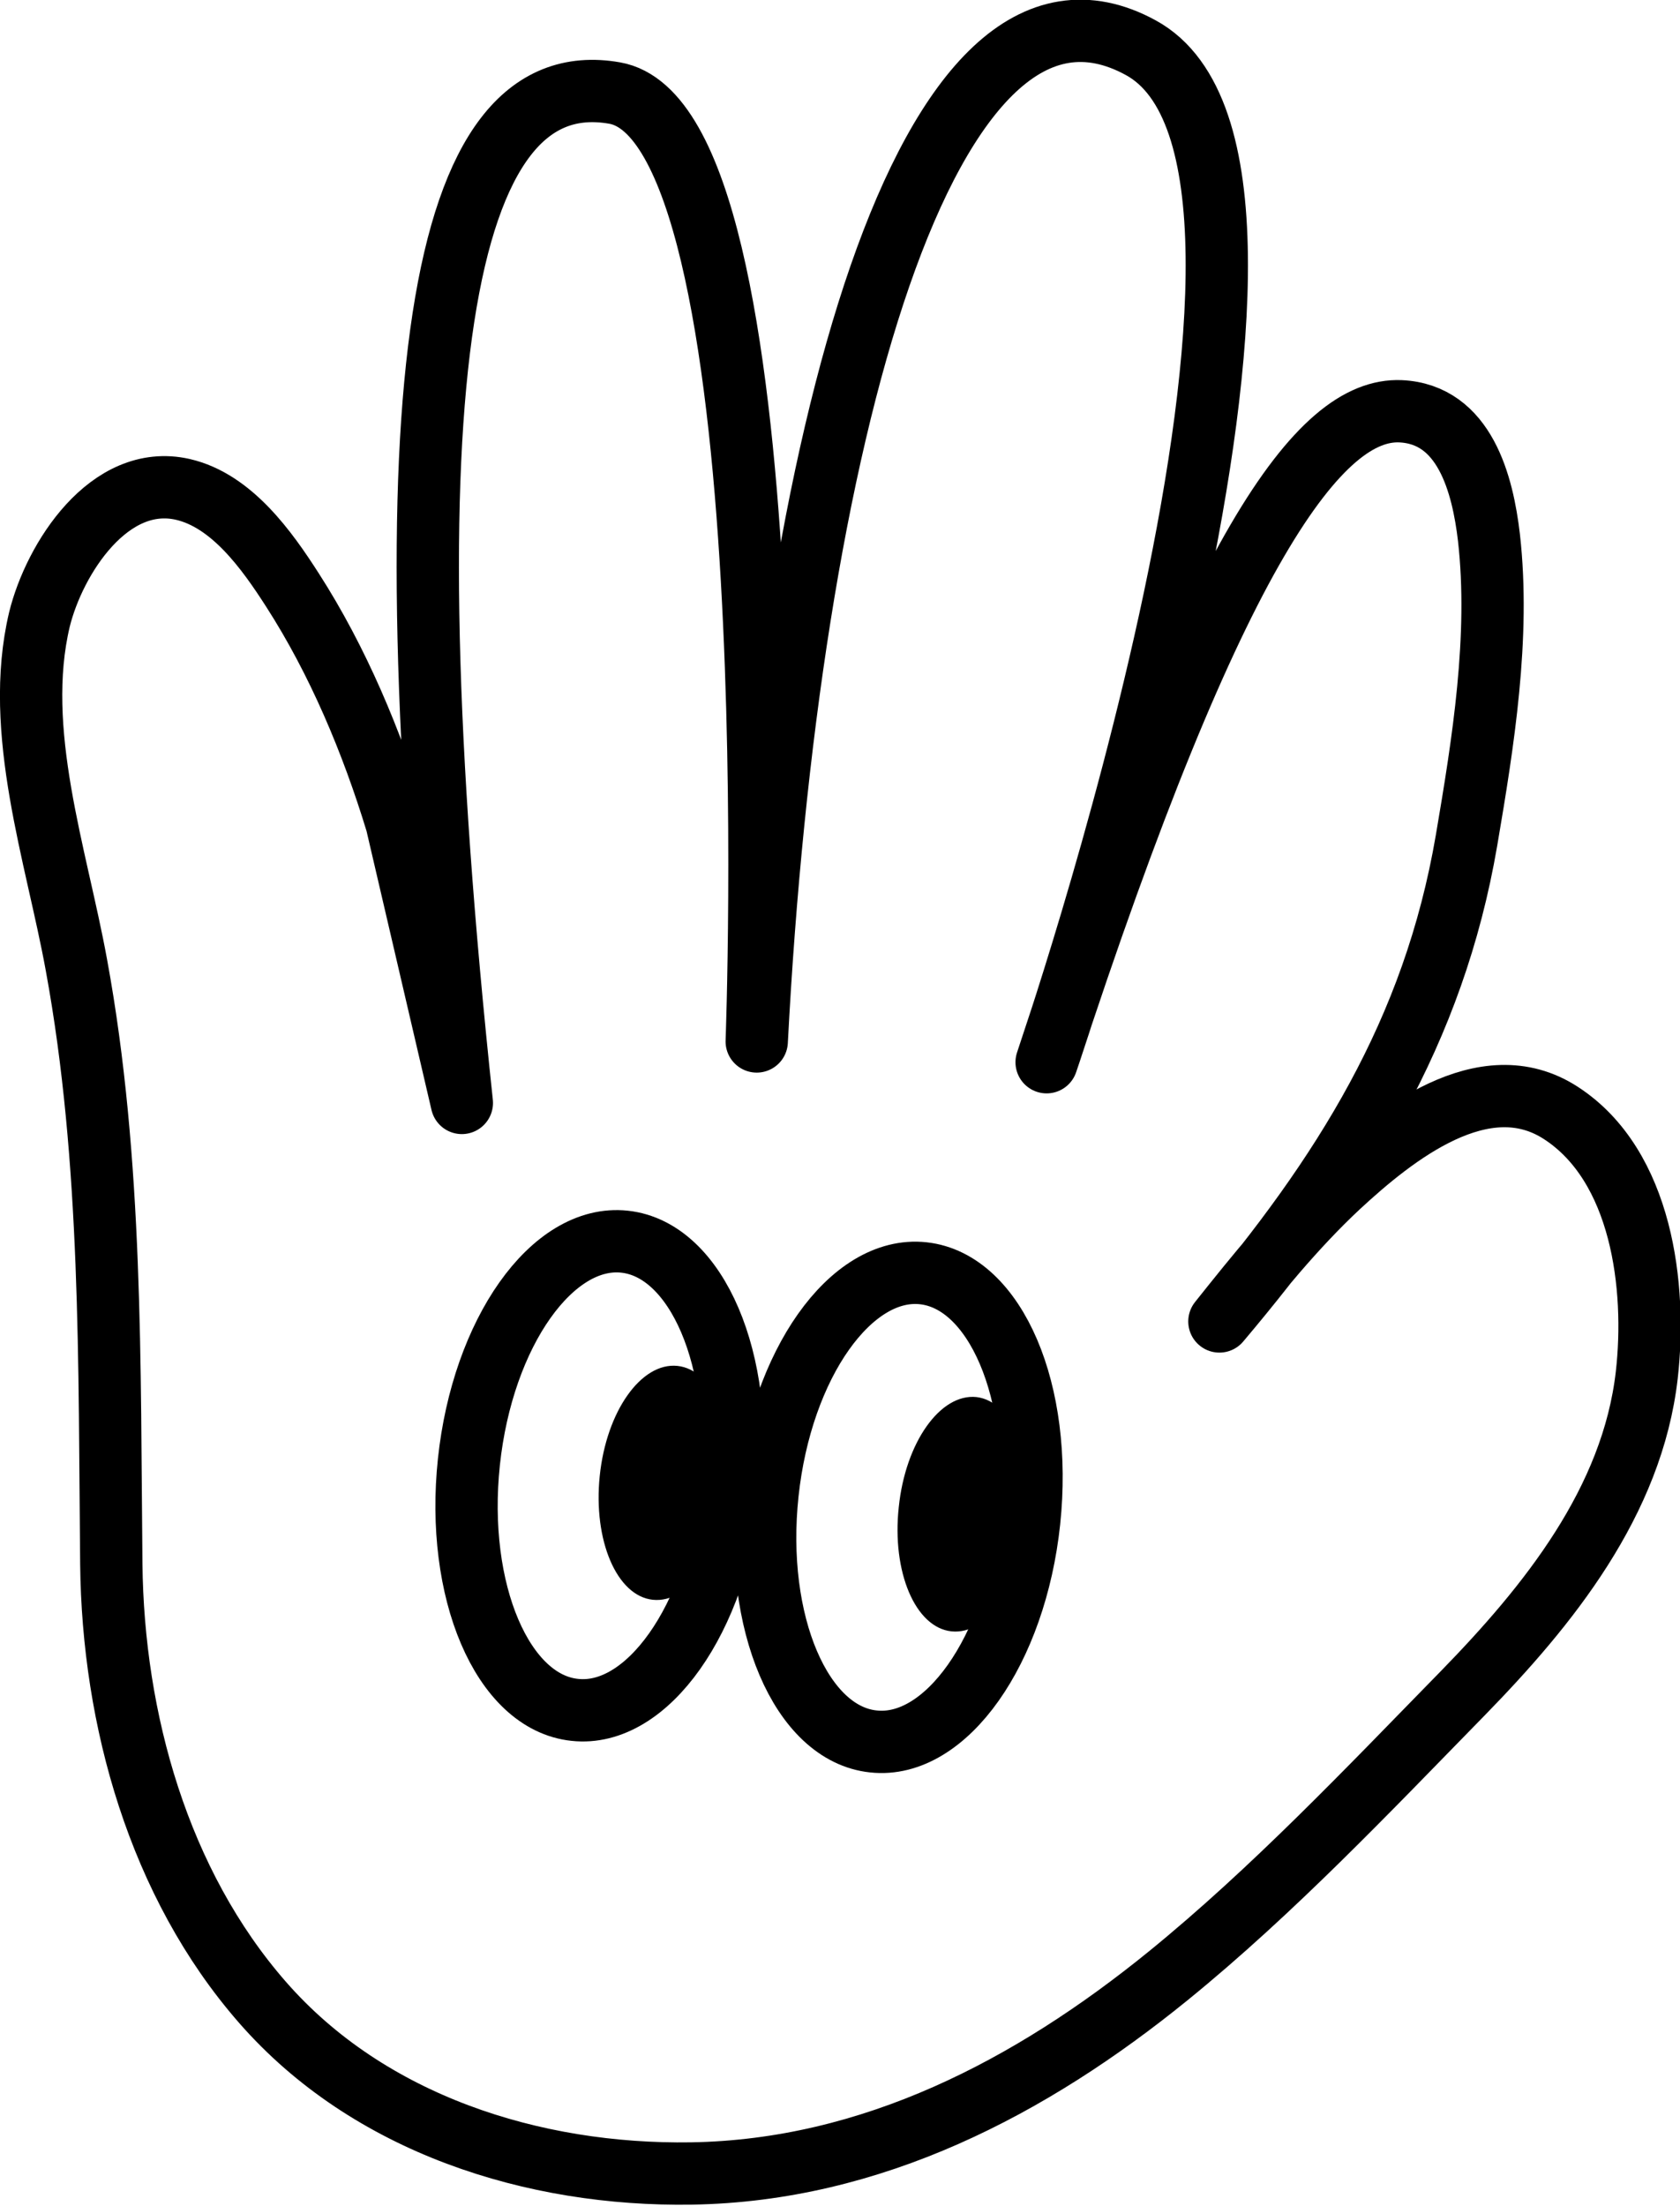 <svg xmlns="http://www.w3.org/2000/svg" viewBox="0 0 40.45 53.1" xmlns:v="https://vecta.io/nano"><defs><path id="A" d="M0 0h40.45v53.1H0z"/></defs><clipPath id="B"><use href="#A"/></clipPath><g fill="none" stroke="#000" stroke-width="1.5" stroke-linejoin="round" stroke-miterlimit="10"><path d="M11.12 26.55C9.28 9.3 10.55 1.49 14.8 2.24s3.42 22.83 3.42 22.83c.75-14.42 4.08-26.75 9.25-23.92S25.2 25.57 25.2 25.57c4.08-12.5 6.6-15.75 8.52-15.67 1.55.07 1.98 1.76 2.13 3.04.27 2.39-.14 4.94-.54 7.29-.79 4.62-2.98 8.06-5.95 11.58.9-1.13 1.81-2.26 2.87-3.25 1.34-1.24 3.5-2.97 5.35-1.77 1.96 1.27 2.31 4.19 2.07 6.31-.35 3.05-2.37 5.55-4.44 7.67-2.27 2.32-4.56 4.74-7.08 6.79-3.31 2.69-7.14 4.69-11.48 4.76-3.81.06-7.77-1.19-10.33-4.12-2.5-2.86-3.6-6.81-3.64-10.55-.05-4.79.03-9.69-.84-14.42-.48-2.64-1.53-5.63-.89-8.32.36-1.46 1.68-3.53 3.45-3.13 1.18.27 2.03 1.47 2.64 2.42 1.1 1.71 1.92 3.67 2.51 5.61l1.57 6.74z" clip-path="url(#B)"/><path d="M17.59 35.86c-.33 3.11-2.01 5.49-3.75 5.3-1.74-.18-2.88-2.86-2.55-5.97s2.01-5.49 3.75-5.3 2.88 2.86 2.55 5.97zm7.19.76c-.33 3.11-2.01 5.49-3.75 5.3-1.74-.18-2.88-2.86-2.55-5.97s2.01-5.49 3.75-5.3 2.88 2.86 2.55 5.97z" clip-path="url(#B)"/></g><path d="M17.59 35.86c-.17 1.56-1 2.74-1.87 2.65s-1.44-1.43-1.28-2.98c.16-1.56 1-2.74 1.87-2.65s1.44 1.42 1.28 2.98m7.19.76c-.17 1.56-1 2.74-1.87 2.65s-1.44-1.43-1.27-2.99c.16-1.56 1-2.74 1.87-2.65.86.1 1.43 1.44 1.27 2.99" clip-path="url(#B)"/></svg>